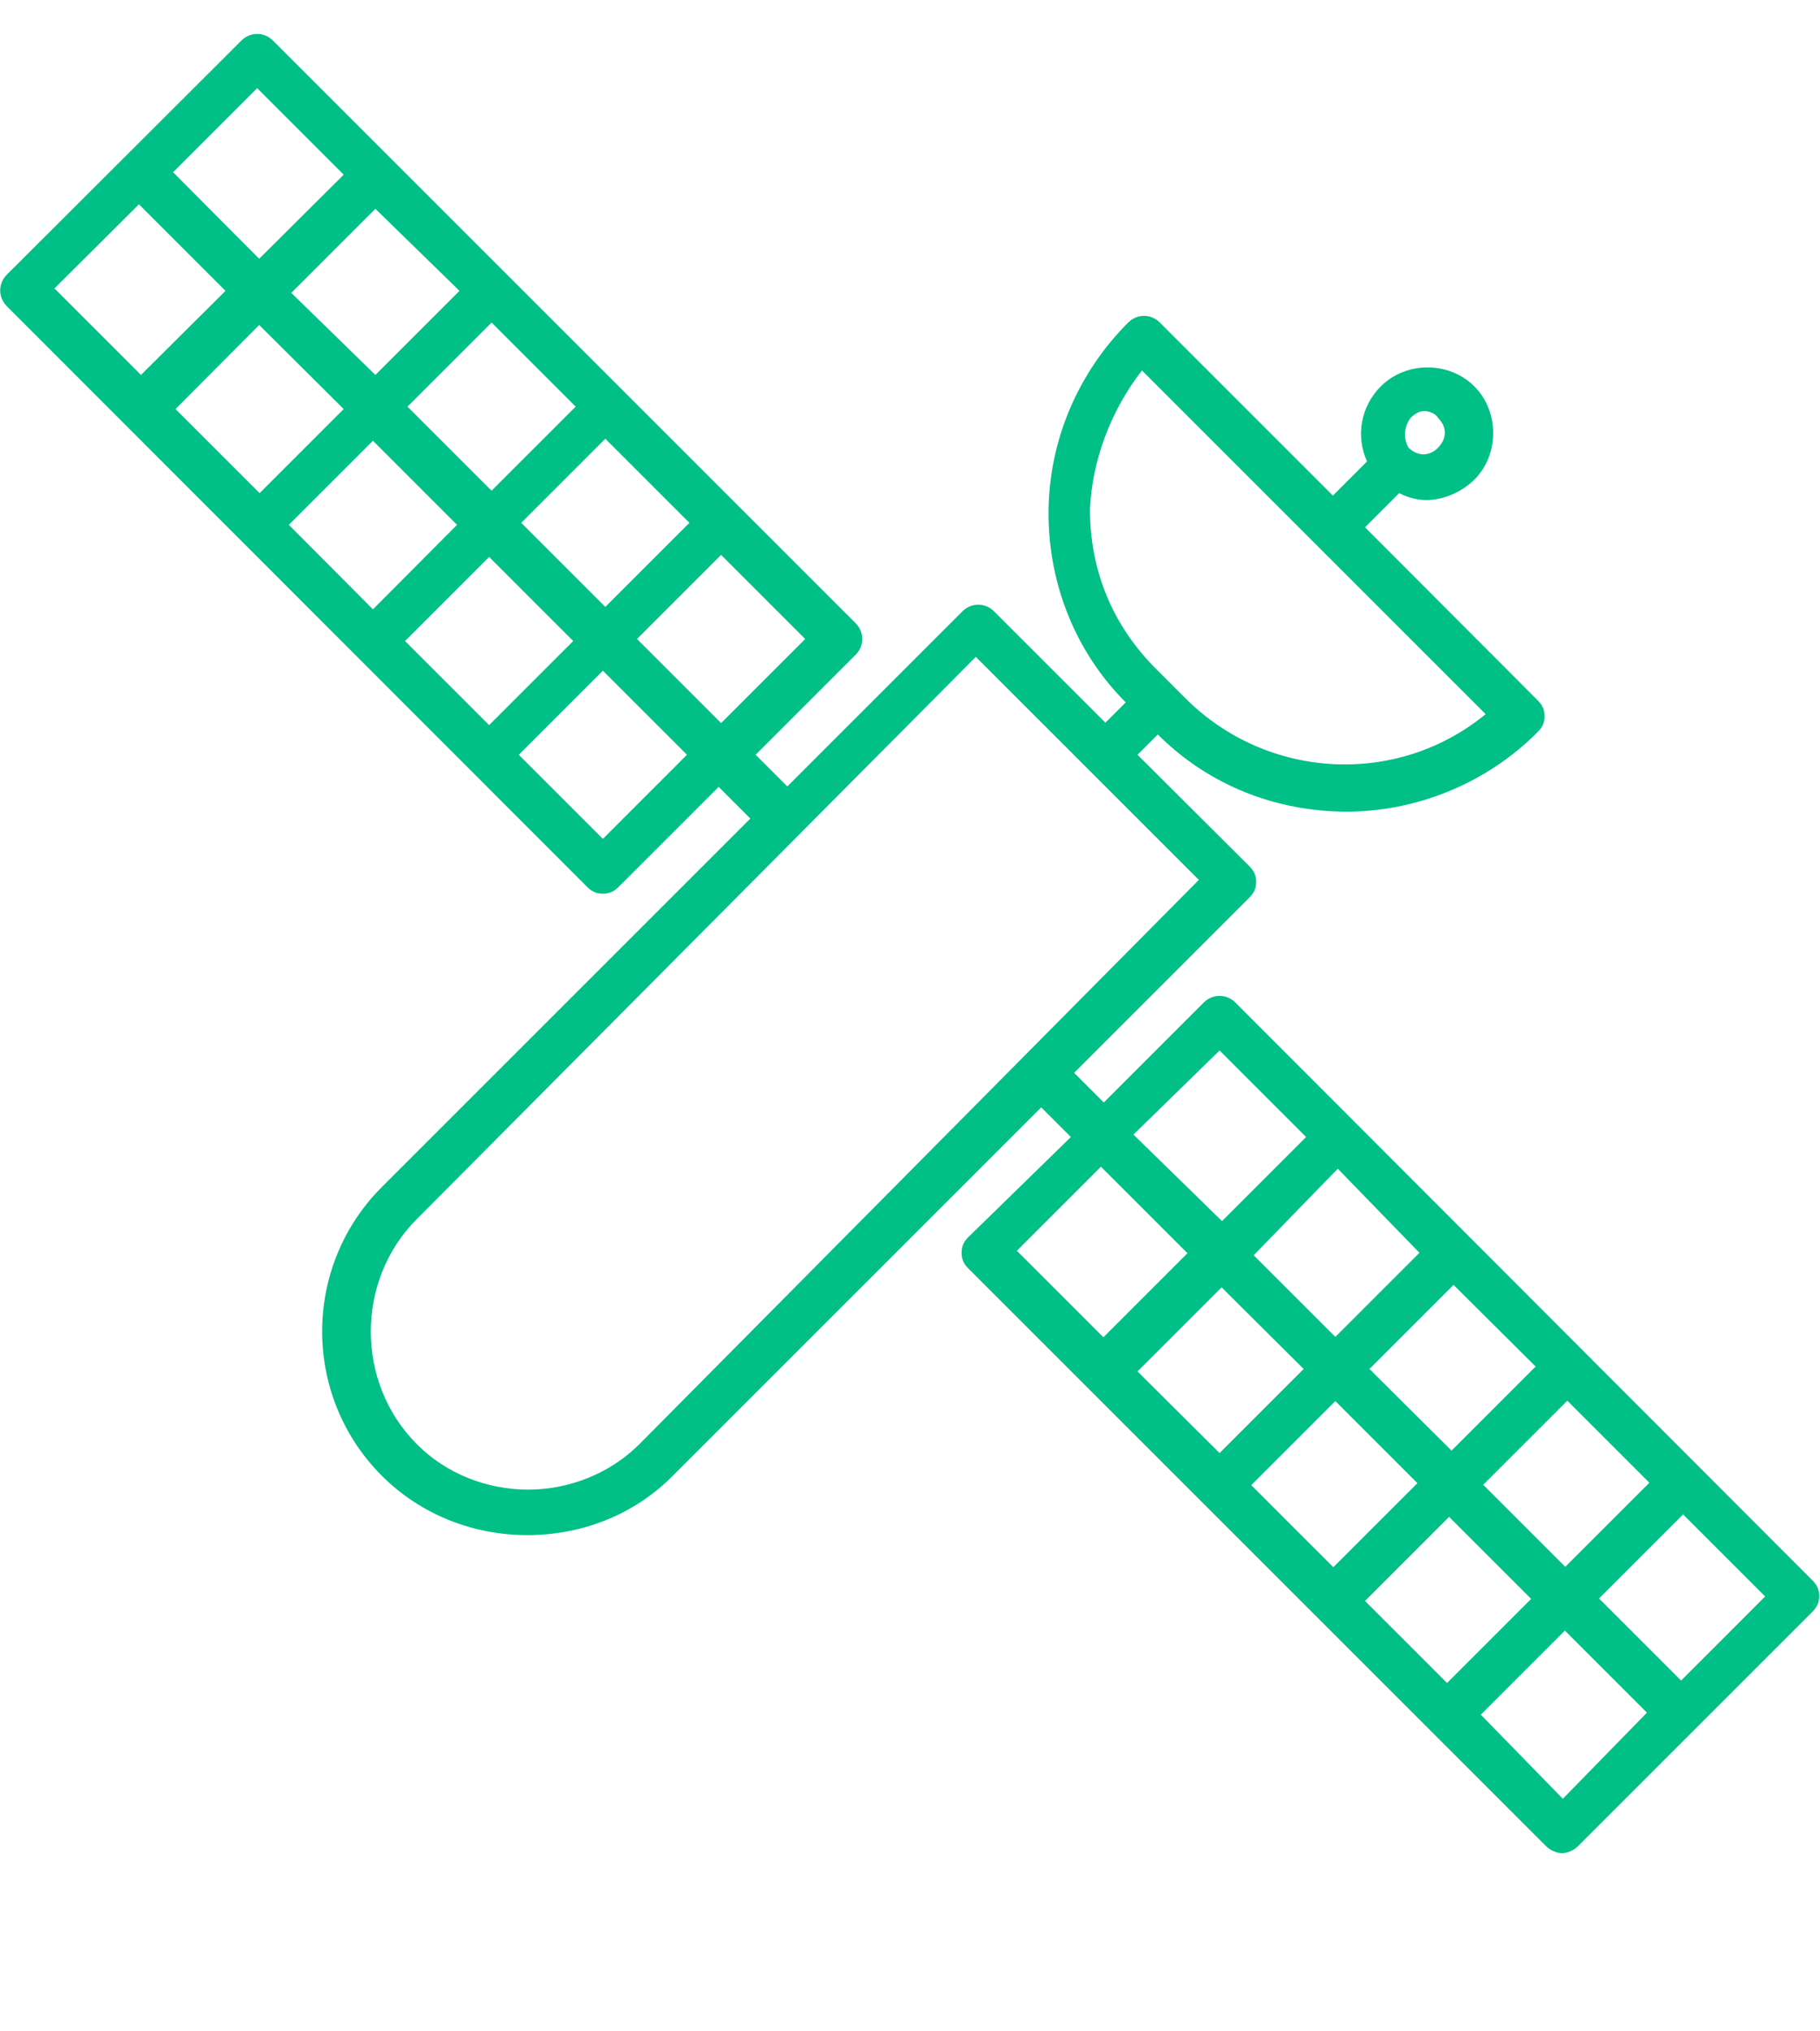 <?xml version="1.0" encoding="UTF-8"?> <svg xmlns="http://www.w3.org/2000/svg" xmlns:xlink="http://www.w3.org/1999/xlink" version="1.1" id="Lager_1" x="0px" y="0px" viewBox="0 0 448 500" style="enable-background:new 0 0 448 500;" xml:space="preserve"> <style type="text/css"> .st0{fill:#00BF87;} </style> <g> <path class="st0" d="M144.5,218.3c1.1,1.1,2.2,1.7,3.9,1.7c1.7,0,2.8-0.6,3.9-1.7l24.6-24.6l7.8,7.8l-90.7,90.7 c-19.6,19.6-19.6,51.5,0,71.1c9.5,9.5,22.4,14.6,35.8,14.6c13.4,0,26.3-5,35.8-14.6l90.7-90.7l7.3,7.3l-25.2,24.6 c-1.1,1.1-1.7,2.2-1.7,3.9c0,1.7,0.6,2.8,1.7,3.9l142.2,142.2c1.1,1.1,2.8,1.7,3.9,1.7c1.1,0,2.8-0.6,3.9-1.7l57.7-57.7 c1.1-1.1,1.7-2.2,1.7-3.9c0-1.7-0.6-2.8-1.7-3.9L304.1,246.8c-2.2-2.2-5.6-2.2-7.8,0l-24.6,24.6l-7.3-7.3l43.1-43.1 c1.1-1.1,1.7-2.2,1.7-3.9c0-1.7-0.6-2.8-1.7-3.9L280,185.8l5-5c12.9,12.9,29.7,19,46.5,19s34.2-6.7,47-19.6 c1.1-1.1,1.7-2.2,1.7-3.9c0-1.7-0.6-2.8-1.7-3.9L336,129.8l8.4-8.4c2.2,1.1,4.5,1.7,6.7,1.7c3.9,0,8.4-1.7,11.8-5 c6.2-6.2,6.2-16.8,0-23c-6.2-6.2-16.8-6.2-23,0c-5,5-6.2,12.3-3.4,18.5l-8.4,8.4l-42.6-42.6c-2.2-2.2-5.6-2.2-7.8,0 c-12.3,12.3-19.6,29.1-19.6,47c0,17.4,6.7,34.2,19,46.5l-5,5l-27.4-27.4c-2.2-2.2-5.6-2.2-7.8,0l-43.1,43.1l-7.8-7.8l24.6-24.6 c2.2-2.2,2.2-5.6,0-7.8L67.2,10c-2.2-2.2-5.6-2.2-7.8,0L1.7,67.6c-2.2,2.2-2.2,5.6,0,7.8L144.5,218.3z M271,287.2l21.3,21.3 l-20.7,20.7l-21.3-21.3L271,287.2z M349.4,308.4l-20.7,20.7L308.6,309l20.7-21.3L349.4,308.4z M378,336.4l-20.7,20.7L337.1,337 l20.7-20.7L378,336.4z M406,365l-20.7,20.7l-20.2-20.2l20.7-20.7L406,365z M336,394.1l20.7-20.7l20.2,20.2l-20.7,20.7L336,394.1z M308,365.6l20.7-20.7l20.2,20.2l-20.7,20.7L308,365.6z M320.9,337l-20.7,20.7L280,337.6l20.7-20.7L320.9,337z M384.7,442.8 l-20.2-20.7l20.7-20.7l20.2,20.2L384.7,442.8z M413.8,413.7l-20.2-20.2l20.7-20.7l20.2,20.2L413.8,413.7z M300.2,258.6l21.3,21.3 l-20.7,20.7l-21.8-21.3L300.2,258.6z M347.2,102.9c1.1-1.1,2.2-1.7,3.4-1.7s2.8,0.6,3.4,1.7c2.2,2.2,2.2,5,0,7.3 c-2.2,2.2-5,2.2-7.3,0C345.5,108,345.5,105.2,347.2,102.9L347.2,102.9z M281.1,91.2l84.6,84.6c-21.8,17.9-53.8,16.2-73.9-3.9 l-7.3-7.3c-10.6-10.6-16.2-24.1-16.2-39.2C268.8,113.6,273.3,101.2,281.1,91.2L281.1,91.2z M240.2,161.7l54.9,54.9L157.4,355.5 c-7.3,7.3-17.4,11.2-27.4,11.2c-10.1,0-20.2-3.9-27.4-11.2c-15.1-15.1-15.1-40.3,0-55.4L240.2,161.7z M113.1,71.6L92.4,92.3 L71.7,72.1l20.7-20.7L113.1,71.6z M141.7,100.1L121,120.8l-20.7-20.7L121,79.4L141.7,100.1z M169.7,128.7L149,149.4l-20.7-20.7 L149,108L169.7,128.7z M99.7,157.8l20.7-20.7l20.7,20.7l-20.7,20.7L99.7,157.8z M71.1,129.2l20.7-20.7l20.7,20.7L91.8,150 L71.1,129.2z M84.6,100.7l-20.7,20.7l-20.7-20.7L63.8,80L84.6,100.7z M148.4,206.5l-20.7-20.7l20.7-20.7l20.7,20.7L148.4,206.5z M177.5,178l-20.7-20.7l20.7-20.7l20.7,20.7L177.5,178z M63.3,21.7L84.6,43L63.8,63.7L42.6,42.4L63.3,21.7z M34.2,50.3l21.3,21.3 L34.7,92.3L13.4,71L34.2,50.3z"></path> </g> </svg> 
